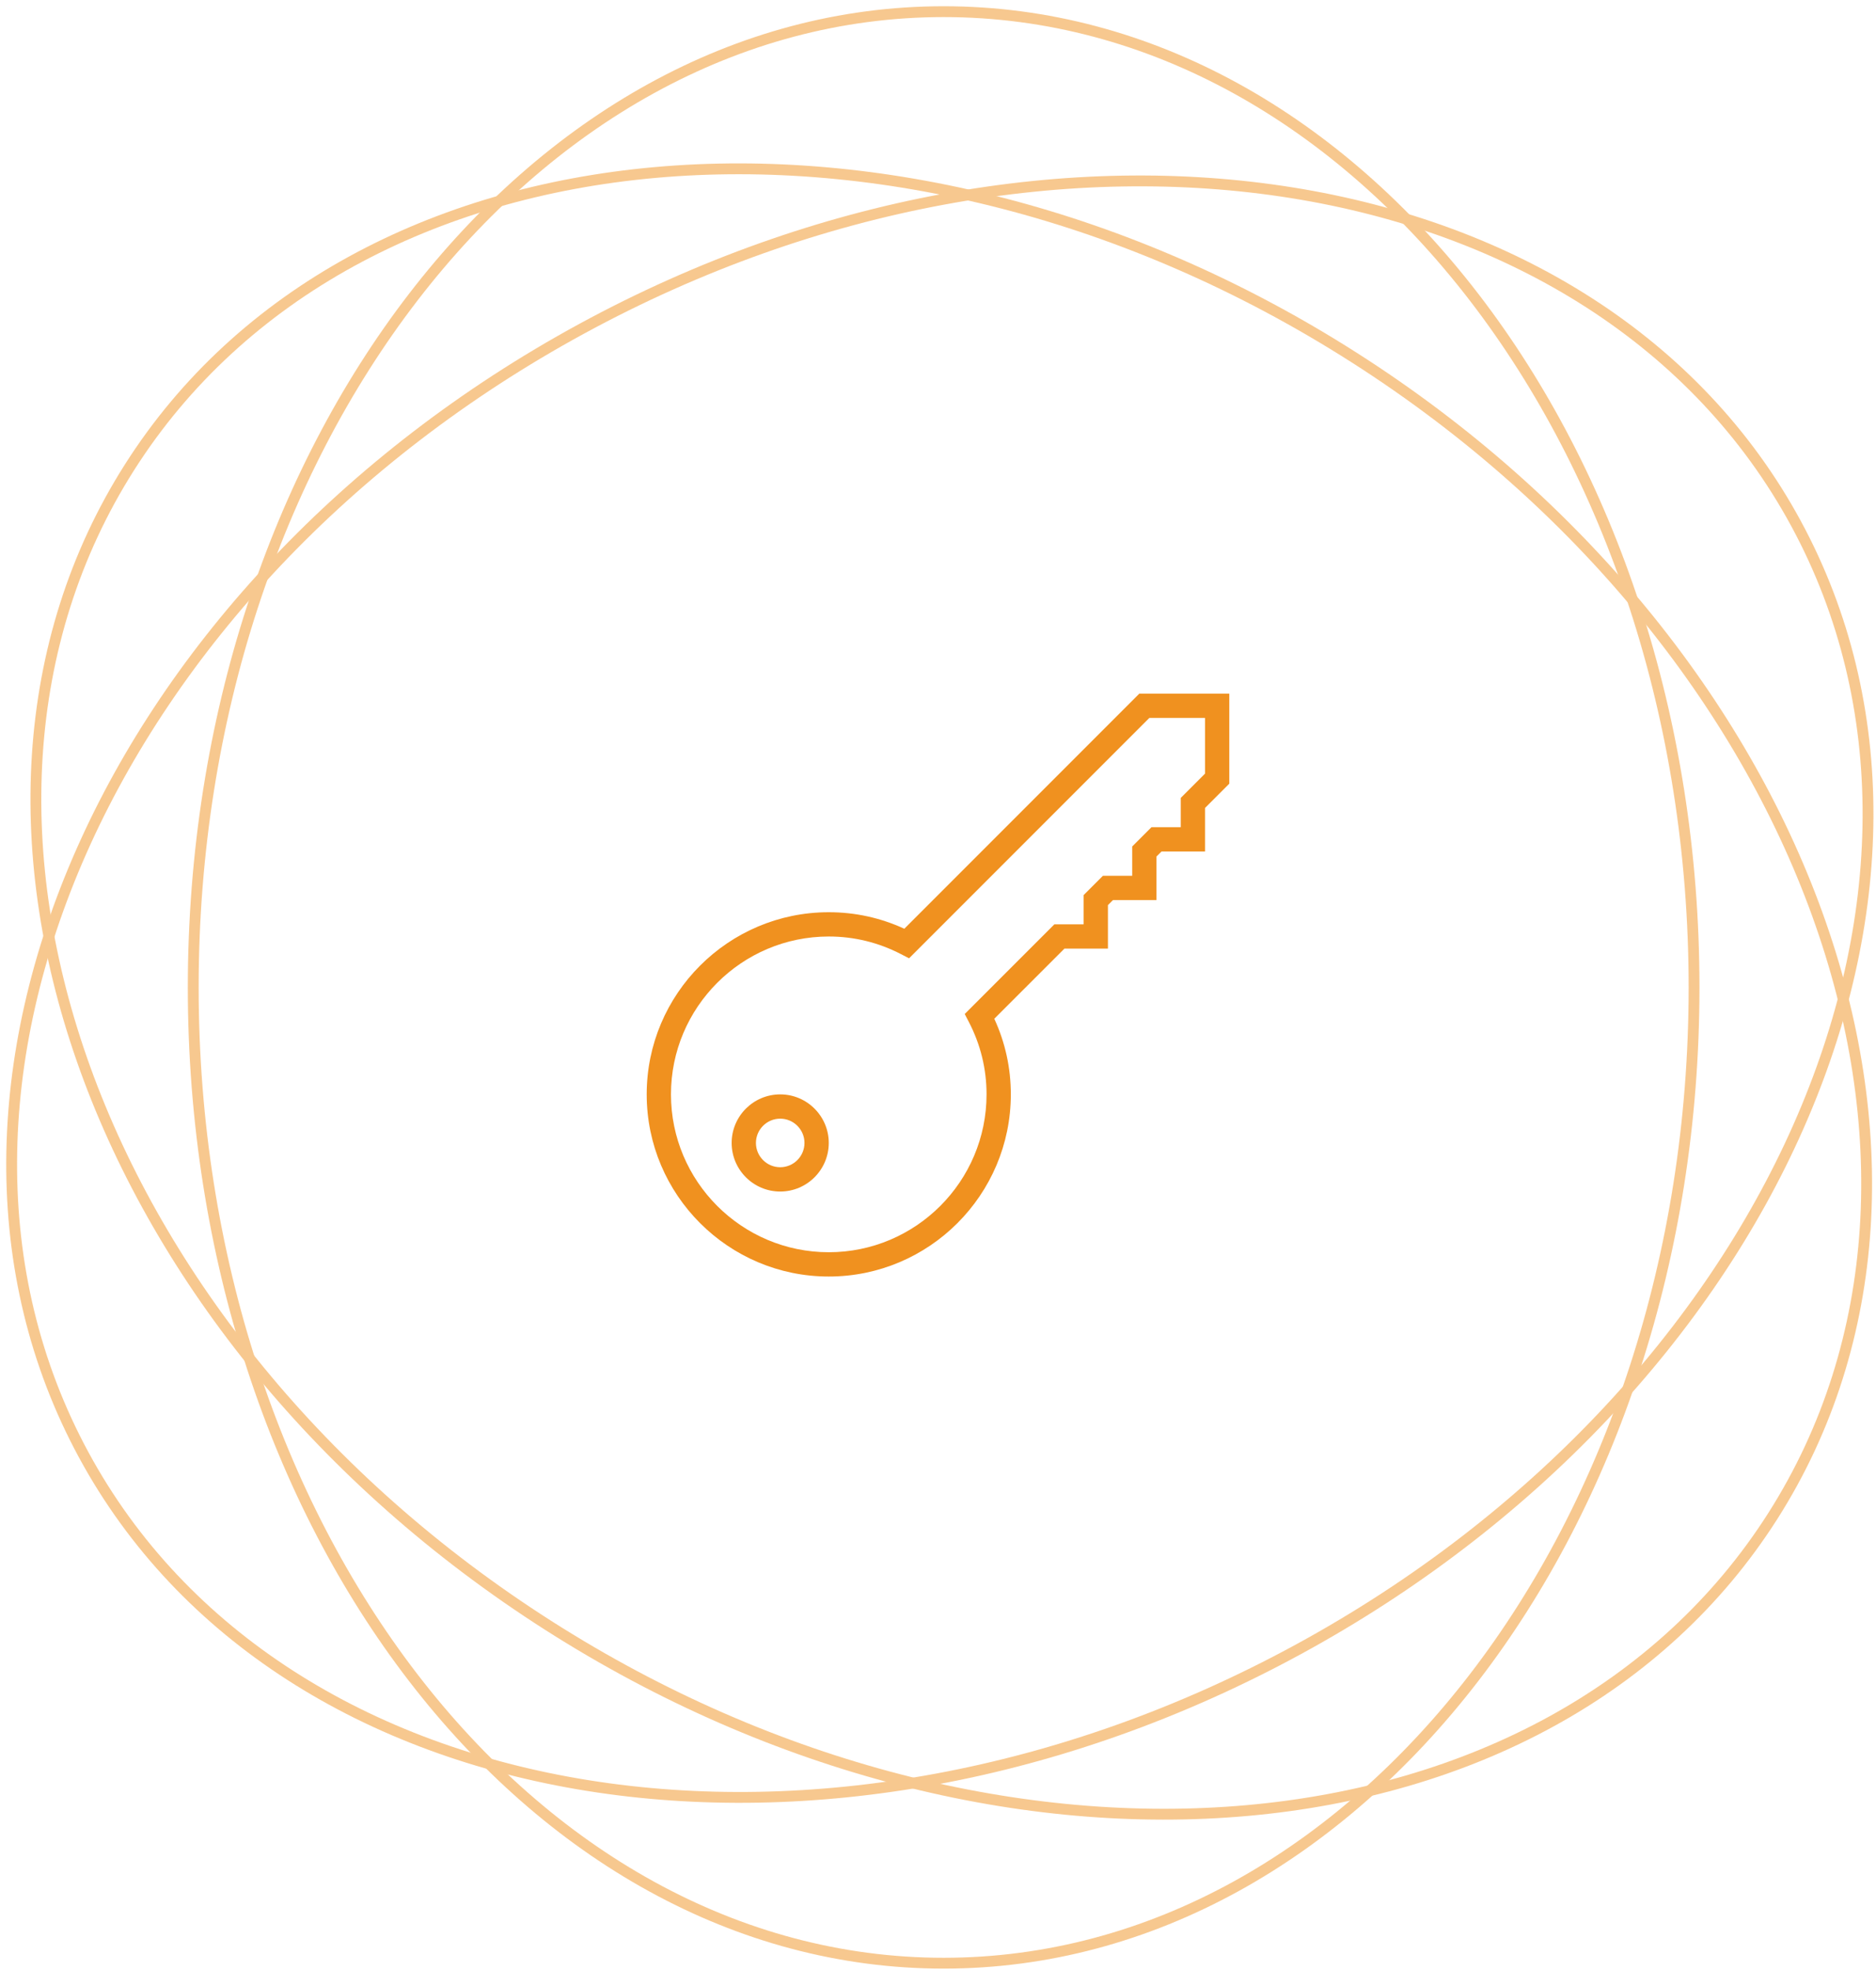 <?xml version="1.0" encoding="utf-8"?>
<!-- Generator: Adobe Illustrator 16.0.3, SVG Export Plug-In . SVG Version: 6.00 Build 0)  -->
<!DOCTYPE svg PUBLIC "-//W3C//DTD SVG 1.1//EN" "http://www.w3.org/Graphics/SVG/1.1/DTD/svg11.dtd">
<svg version="1.1" id="Vrstva_1" xmlns="http://www.w3.org/2000/svg" xmlns:xlink="http://www.w3.org/1999/xlink" x="0px" y="0px"
	 width="161px" height="169px" viewBox="0 0 161 169" enable-background="new 0 0 161 169" xml:space="preserve">
<g id="Tepelna-cerpadla-_x2013_-Desktop" opacity="0.5">
	<g id="TC-spojeni" transform="translate(-166, -842)">
		<g id="USP" transform="translate(101, 766)">
			<g id="energetická-nezávislost" transform="translate(0, 77)">
				<g id="oval" transform="translate(66, 0)">
					<path id="Stroke-1" fill="none" stroke="#F0911F" stroke-width="0.93" d="M144.385,83.701C144.385,37.474,115.553,0,79.985,0
						S15.584,37.474,15.584,83.701c0,46.227,28.833,83.701,64.401,83.701S144.385,129.928,144.385,83.701z"/>
					<path id="Stroke-3" fill="none" stroke="#F0911F" stroke-width="0.93" d="M115.229,29.679
						c-38.941-24.843-86-20.641-105.104,9.389c-19.105,30.029-3.023,74.512,35.92,99.355c38.943,24.845,86,20.642,105.105-9.389
						C170.257,99.004,154.172,54.522,115.229,29.679z"/>
					<path id="Stroke-5" fill="none" stroke="#F0911F" stroke-width="0.93" d="M48.938,27.192
						C8.36,49.255-10.782,92.508,6.185,123.799c16.965,31.293,63.614,38.771,104.192,16.709
						c40.579-22.064,59.721-65.315,42.755-96.607S89.518,5.129,48.938,27.192z"/>
				</g>
			</g>
		</g>
	</g>
</g>
<g id="Tepelna-cerpadla-_x2013_-Desktop_1_">
	<g id="TC-FotovoltaickeElektrarny" transform="translate(-1163, -928)">
		<g id="USP_1_" transform="translate(142, 792)">
			<g id="řešení-na-klíč" transform="translate(930, 77)">
				<g id="ico-key" transform="translate(91, 59)">
					<path id="Fill-1" fill="#F0911F" d="M71.125,80.333c-7.467,0-13.542,6.075-13.542,13.542s6.075,13.541,13.542,13.541
						s13.541-6.074,13.541-13.541c0-2.18-0.512-4.271-1.52-6.215l-0.353-0.679l7.691-7.69H93v-2.514l1.652-1.652h2.514V72.61
						l1.652-1.652h2.516v-2.515l2.082-2.083v-4.777H98.64L78.017,82.204l-0.677-0.35C75.396,80.846,73.304,80.333,71.125,80.333
						 M71.125,109.5c-8.617,0-15.625-7.008-15.625-15.625S62.508,78.25,71.125,78.25c2.26,0,4.438,0.477,6.483,1.417L97.777,59.5
						h7.723v7.723l-2.084,2.083v3.735h-3.734l-0.432,0.431v3.736h-3.735l-0.431,0.431v3.735h-3.736l-6.017,6.015
						c0.942,2.046,1.419,4.226,1.419,6.485C86.75,102.492,79.742,109.5,71.125,109.5"/>
					<path id="Fill-3" fill="#F0911F" d="M66.958,95.959c-1.148,0-2.083,0.935-2.083,2.082c0,1.148,0.936,2.084,2.083,2.084
						s2.083-0.936,2.083-2.084C69.042,96.894,68.106,95.959,66.958,95.959 M66.958,102.209c-2.298,0-4.167-1.869-4.167-4.168
						c0-2.297,1.869-4.166,4.167-4.166s4.167,1.869,4.167,4.166C71.125,100.34,69.256,102.209,66.958,102.209"/>
				</g>
			</g>
		</g>
	</g>
</g>
</svg>
